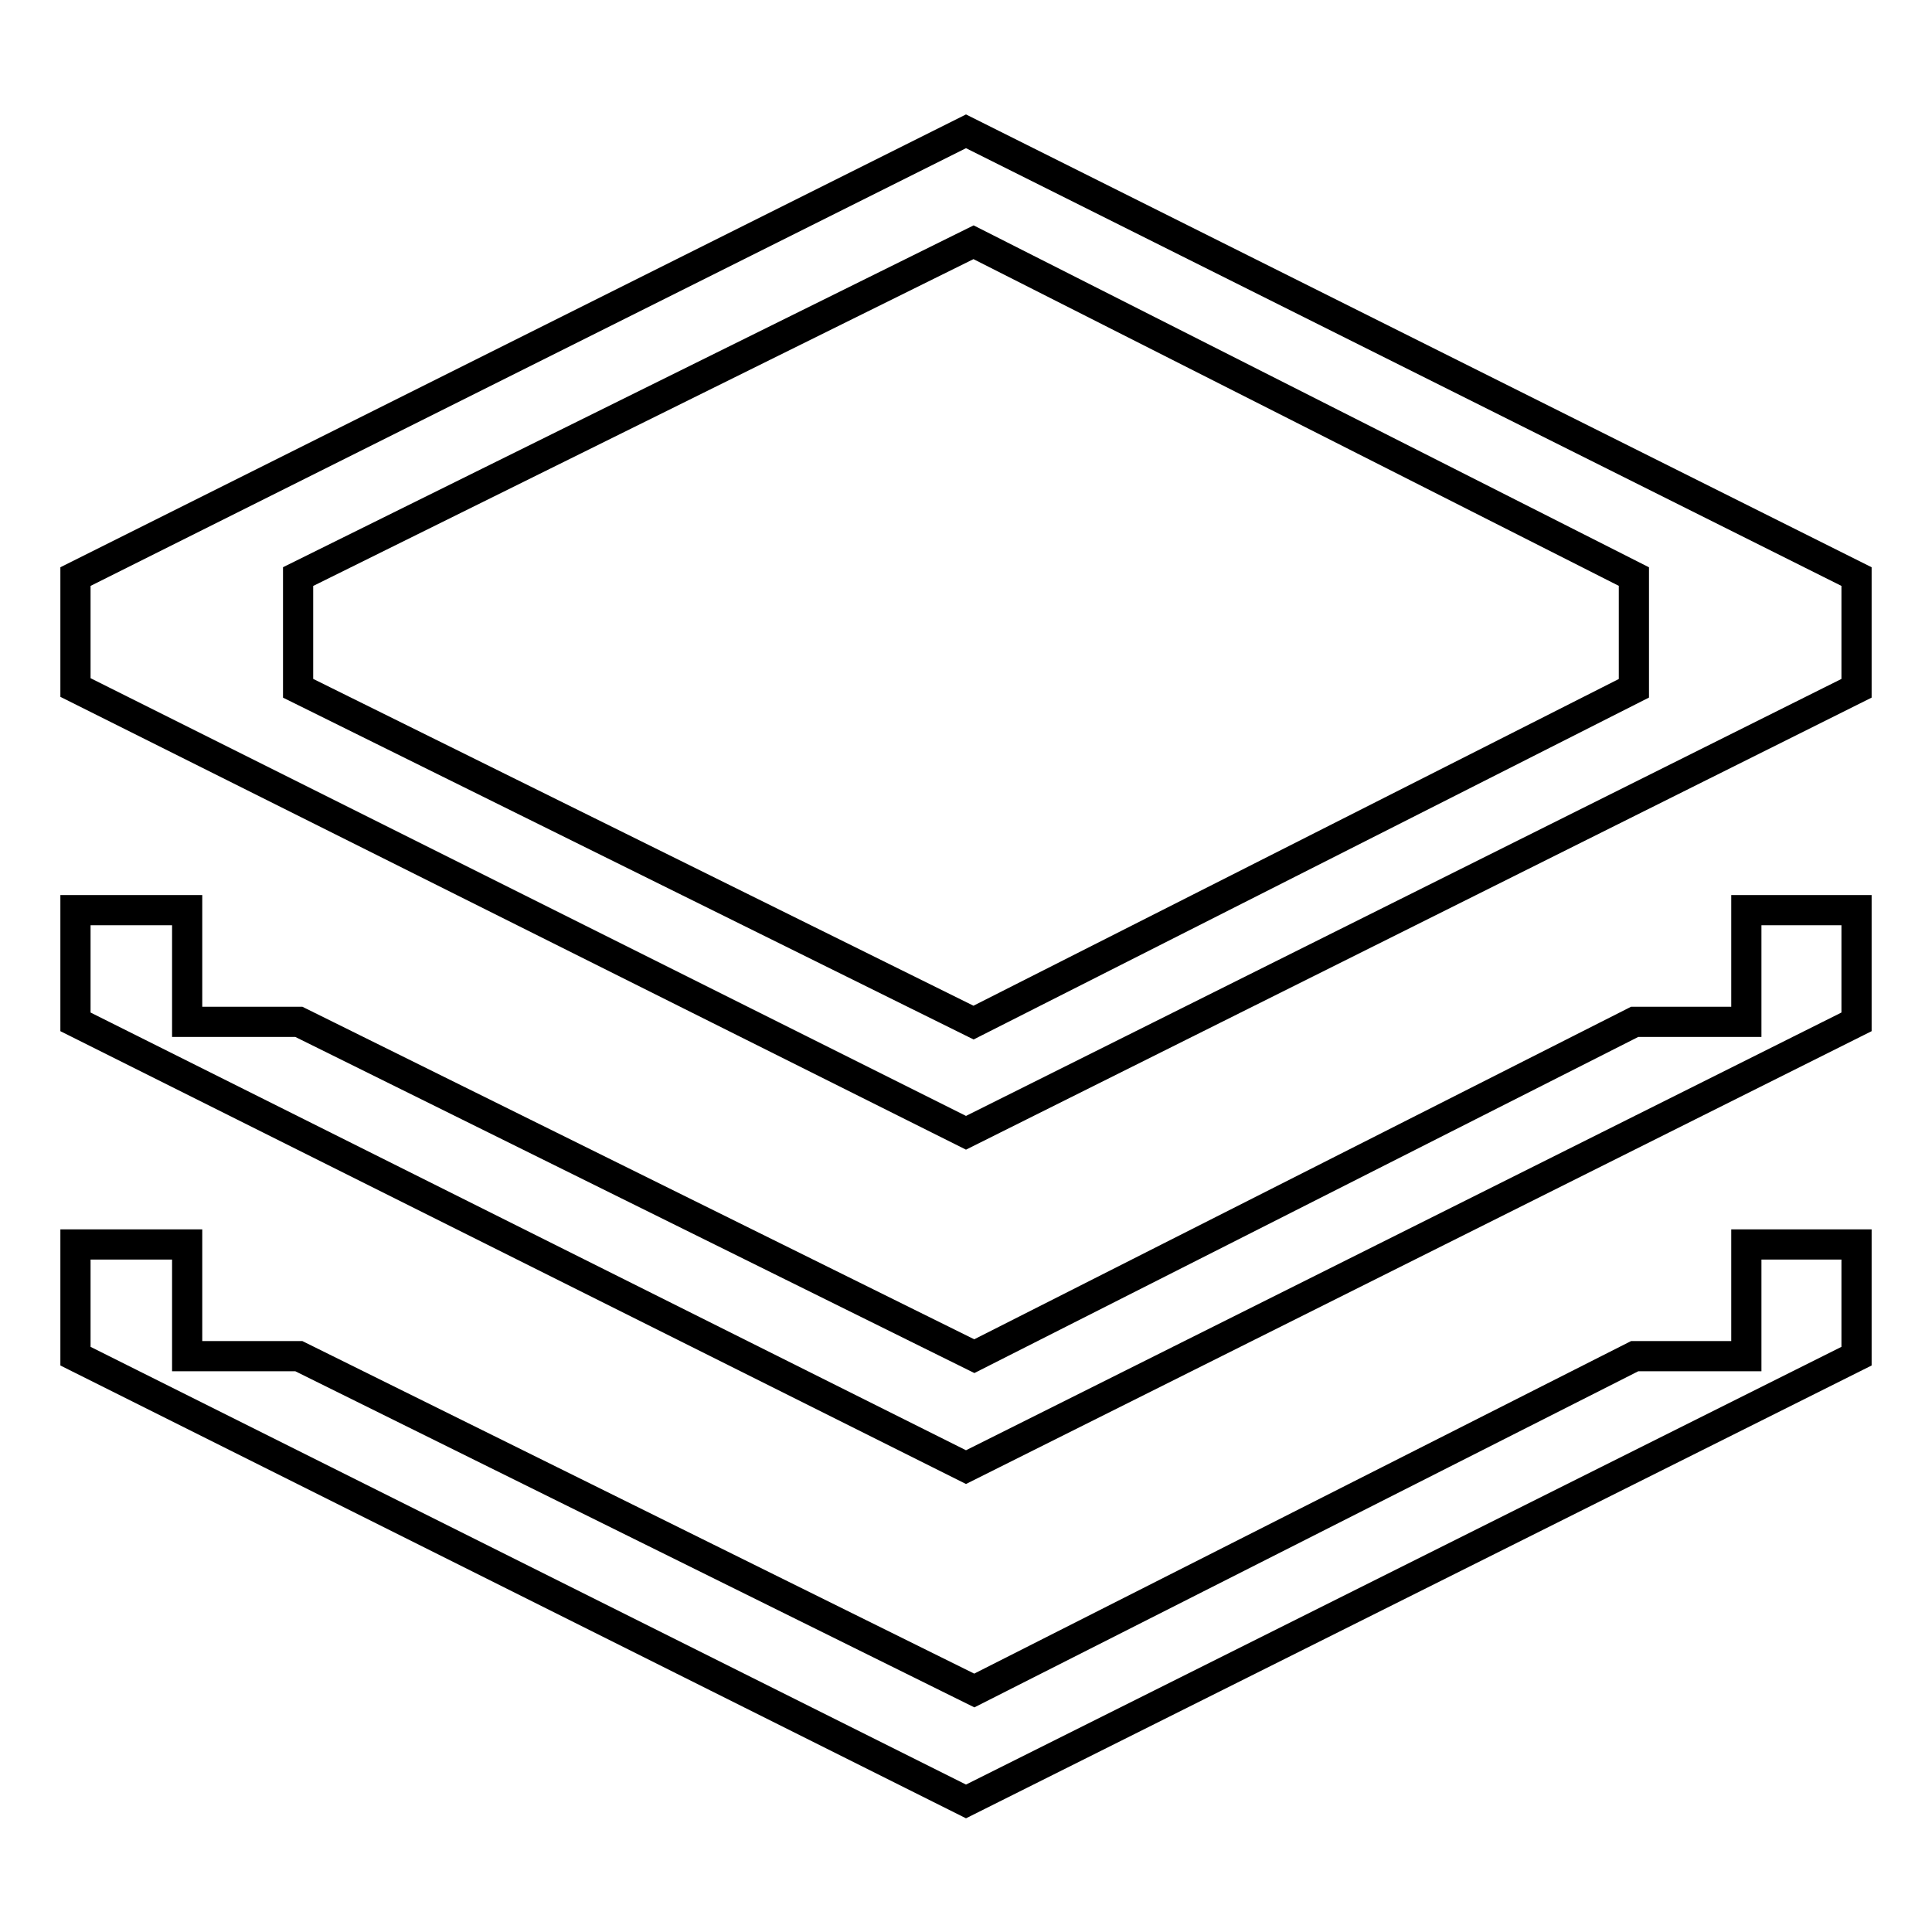<?xml version="1.0" encoding="utf-8"?>
<!-- Svg Vector Icons : http://www.onlinewebfonts.com/icon -->
<!DOCTYPE svg PUBLIC "-//W3C//DTD SVG 1.1//EN" "http://www.w3.org/Graphics/SVG/1.1/DTD/svg11.dtd">
<svg version="1.1" xmlns="http://www.w3.org/2000/svg" xmlns:xlink="http://www.w3.org/1999/xlink" x="0px" y="0px" viewBox="0 0 256 256" enable-background="new 0 0 256 256" xml:space="preserve">
<g> <path stroke-width="4" fill-opacity="0" stroke="#000000"  d="M128,194.4l-118-59v-14.8h14.8v14.8h14.8l89.5,44.3l87.5-44.3h14.8v-14.8H246v14.8L128,194.4z M128,150.1 l-118-59V76.4l118-59l118,59v14.8L128,150.1z M216.5,76.4L129,32.1L39.5,76.4v14.8l89.5,44.3l87.5-44.3V76.4z M24.8,164.9v14.8 h14.8l89.5,44.3l87.5-44.3h14.8v-14.8H246v14.8l-118,59l-118-59v-14.8H24.8z"/></g>
</svg>